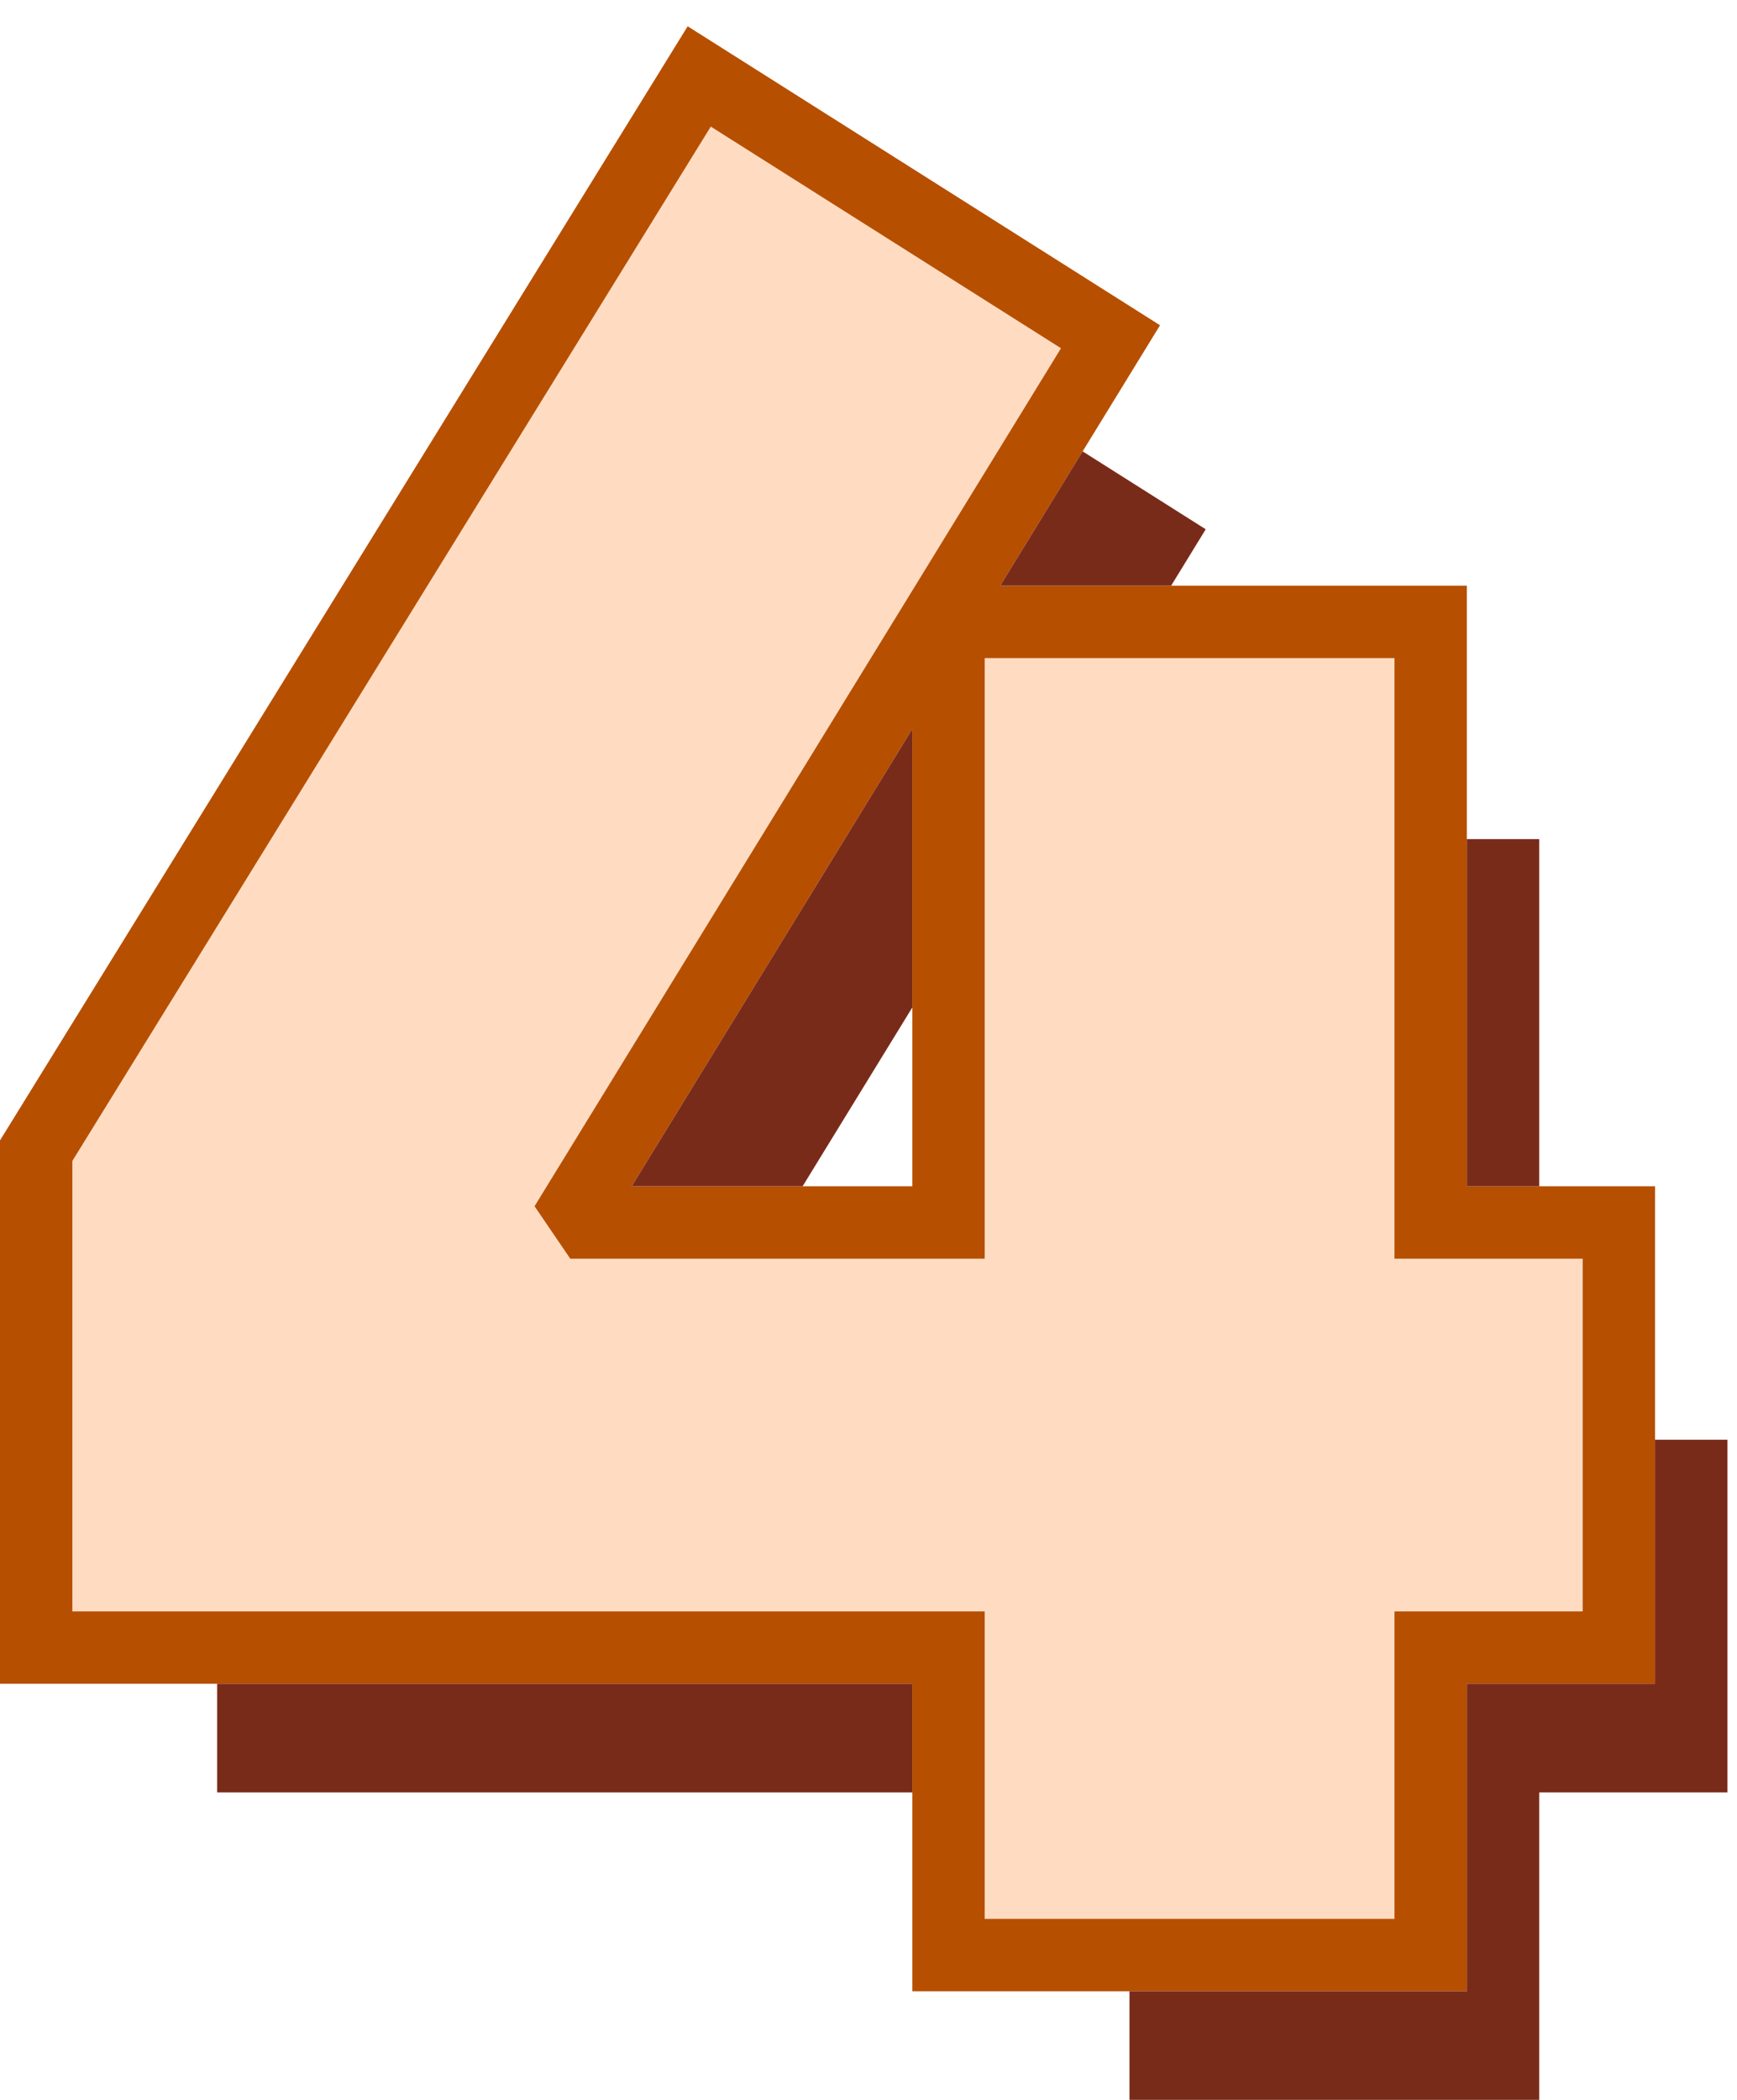 <svg width="48" height="58" viewBox="0 0 48 58" fill="none" xmlns="http://www.w3.org/2000/svg">
<path d="M2 44.508V32.067L19.642 3.497L29.319 9.619L14.771 33.318L15.758 34.766H43.736V44.508H2ZM27.212 53V18.177H38.535V53H27.212Z" fill="#FFDCC1"/>
<path fill-rule="evenodd" clip-rule="evenodd" d="M0 46.508V31.499L19.003 0.726L32.056 8.984L27.64 16.177H40.535V32.766H45.736V46.508H40.535V55H25.212V46.508H0ZM27.212 44.508V53H38.535V44.508H43.736V34.766H38.535V18.177H27.212V34.766H15.758L14.771 33.317L29.319 9.619L19.642 3.497L2 32.066V44.508H27.212ZM25.212 20.131L17.456 32.766H25.212V20.131Z" fill="#B74F00"/>
<path d="M6 46.508V49.508H25.212V46.508H6Z" fill="#792B1A"/>
<path d="M31.212 55V58H42.535V49.508H47.736V39.766H45.736V46.508H40.535V55H31.212Z" fill="#792B1A"/>
<path d="M42.535 32.766V23.177H40.535V32.766H42.535Z" fill="#792B1A"/>
<path d="M25.212 27.824L22.179 32.766H17.456L25.212 20.131V27.824Z" fill="#792B1A"/>
<path d="M32.363 16.177L33.319 14.619L29.917 12.467L27.64 16.177H32.363Z" fill="#792B1A"/>
</svg>
